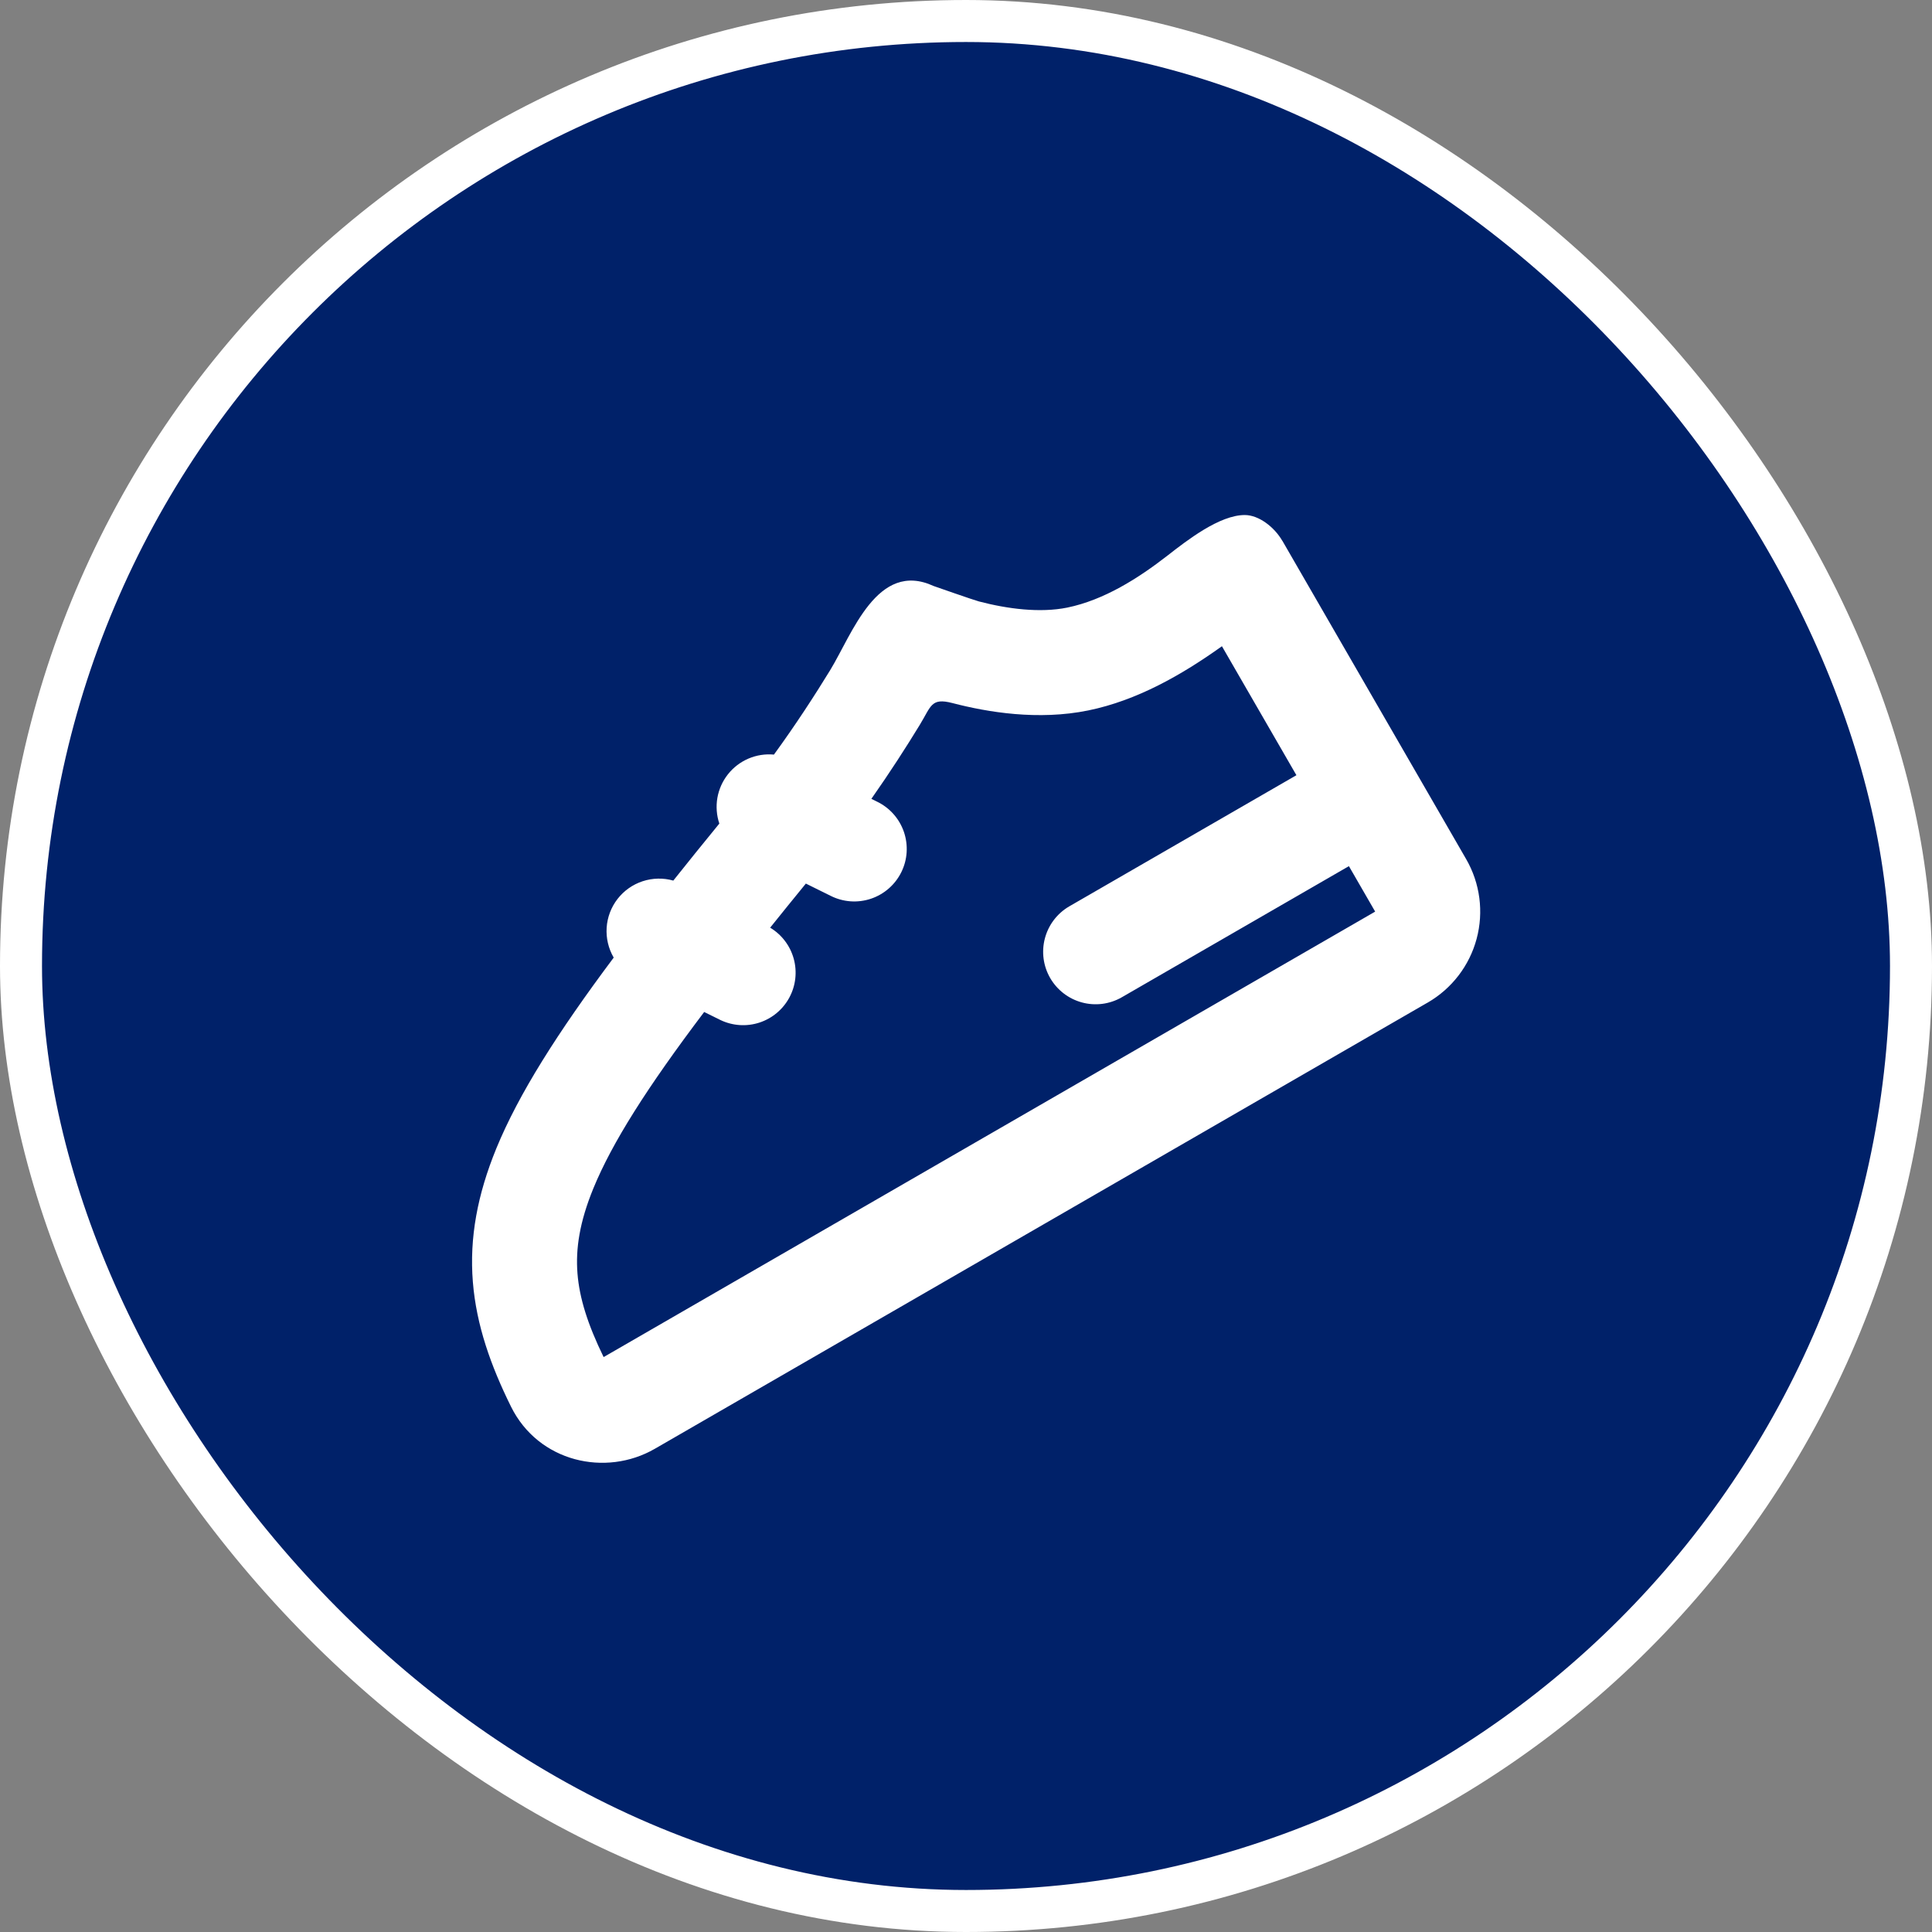 <?xml version="1.0" encoding="UTF-8"?>
<svg xmlns="http://www.w3.org/2000/svg" width="92" height="92" viewBox="0 0 92 92" fill="none">
  <rect x="0" y="0" width="92" height="92" fill="#808080" stroke="none"/>
  <rect x="1" y="1" width="90" height="90" rx="45" fill="#002169"></rect>
  <g clip-path="url(#clip0_1304_676)">
    <path fill-rule="evenodd" clip-rule="evenodd" d="M61.064 25.755C60.684 25.098 59.944 24.525 59.274 24.525C58.074 24.525 56.532 25.725 55.599 26.453C54.202 27.54 52.572 28.573 50.822 28.933C49.527 29.195 47.982 28.998 46.617 28.64C46.392 28.583 44.457 27.905 44.457 27.905C41.777 26.668 40.587 30.185 39.529 31.918C38.804 33.1 37.892 34.51 36.854 35.933C36.44 35.895 36.023 35.96 35.64 36.124C35.258 36.288 34.922 36.544 34.664 36.871C34.406 37.197 34.233 37.583 34.161 37.992C34.09 38.402 34.122 38.824 34.254 39.218C33.484 40.16 32.754 41.063 32.062 41.933C31.582 41.797 31.073 41.809 30.599 41.965C30.126 42.121 29.71 42.415 29.405 42.809C29.1 43.203 28.92 43.68 28.888 44.177C28.856 44.674 28.973 45.17 29.224 45.6C26.544 49.183 24.699 52.095 23.634 54.688C22.734 56.888 22.349 58.945 22.517 61.043C22.684 63.11 23.372 65.038 24.334 66.983C25.639 69.62 28.839 70.343 31.182 68.99L67.987 47.74C69.135 47.077 69.973 45.985 70.316 44.704C70.659 43.423 70.48 42.059 69.817 40.91L61.067 25.755H61.064ZM61.734 36.915L58.187 30.773C56.277 32.138 54.144 33.355 51.824 33.83C49.439 34.318 47.027 33.915 45.357 33.48C44.329 33.213 44.347 33.623 43.794 34.525C43.164 35.558 42.384 36.773 41.494 38.04L41.772 38.178C42.068 38.322 42.333 38.523 42.551 38.77C42.77 39.017 42.937 39.305 43.044 39.617C43.15 39.929 43.194 40.259 43.173 40.588C43.152 40.917 43.066 41.238 42.919 41.534C42.773 41.829 42.57 42.093 42.322 42.309C42.074 42.526 41.785 42.692 41.472 42.797C41.16 42.901 40.83 42.943 40.501 42.92C40.172 42.896 39.851 42.808 39.557 42.66L38.374 42.075C37.779 42.805 37.214 43.5 36.674 44.175C37.225 44.506 37.627 45.036 37.797 45.655C37.967 46.274 37.893 46.935 37.589 47.501C37.285 48.066 36.775 48.494 36.165 48.694C35.555 48.894 34.892 48.851 34.312 48.575L33.532 48.19C30.817 51.783 29.152 54.408 28.257 56.585C27.594 58.203 27.407 59.47 27.499 60.643C27.592 61.808 27.979 63.053 28.744 64.623L65.484 43.41L64.234 41.245L53.409 47.495C52.835 47.822 52.156 47.908 51.519 47.735C50.882 47.562 50.339 47.144 50.008 46.572C49.678 46 49.588 45.321 49.757 44.683C49.925 44.045 50.34 43.499 50.909 43.165L61.734 36.915Z" fill="white"></path>
  </g>
  <rect x="1" y="1" width="90" height="90" rx="45" stroke="white" stroke-width="2"></rect>
  <defs>
    <clipPath id="clip0_1304_676">
      <rect width="60" height="60" fill="white" transform="translate(16 16)"></rect>
    </clipPath>
  </defs>
</svg>
